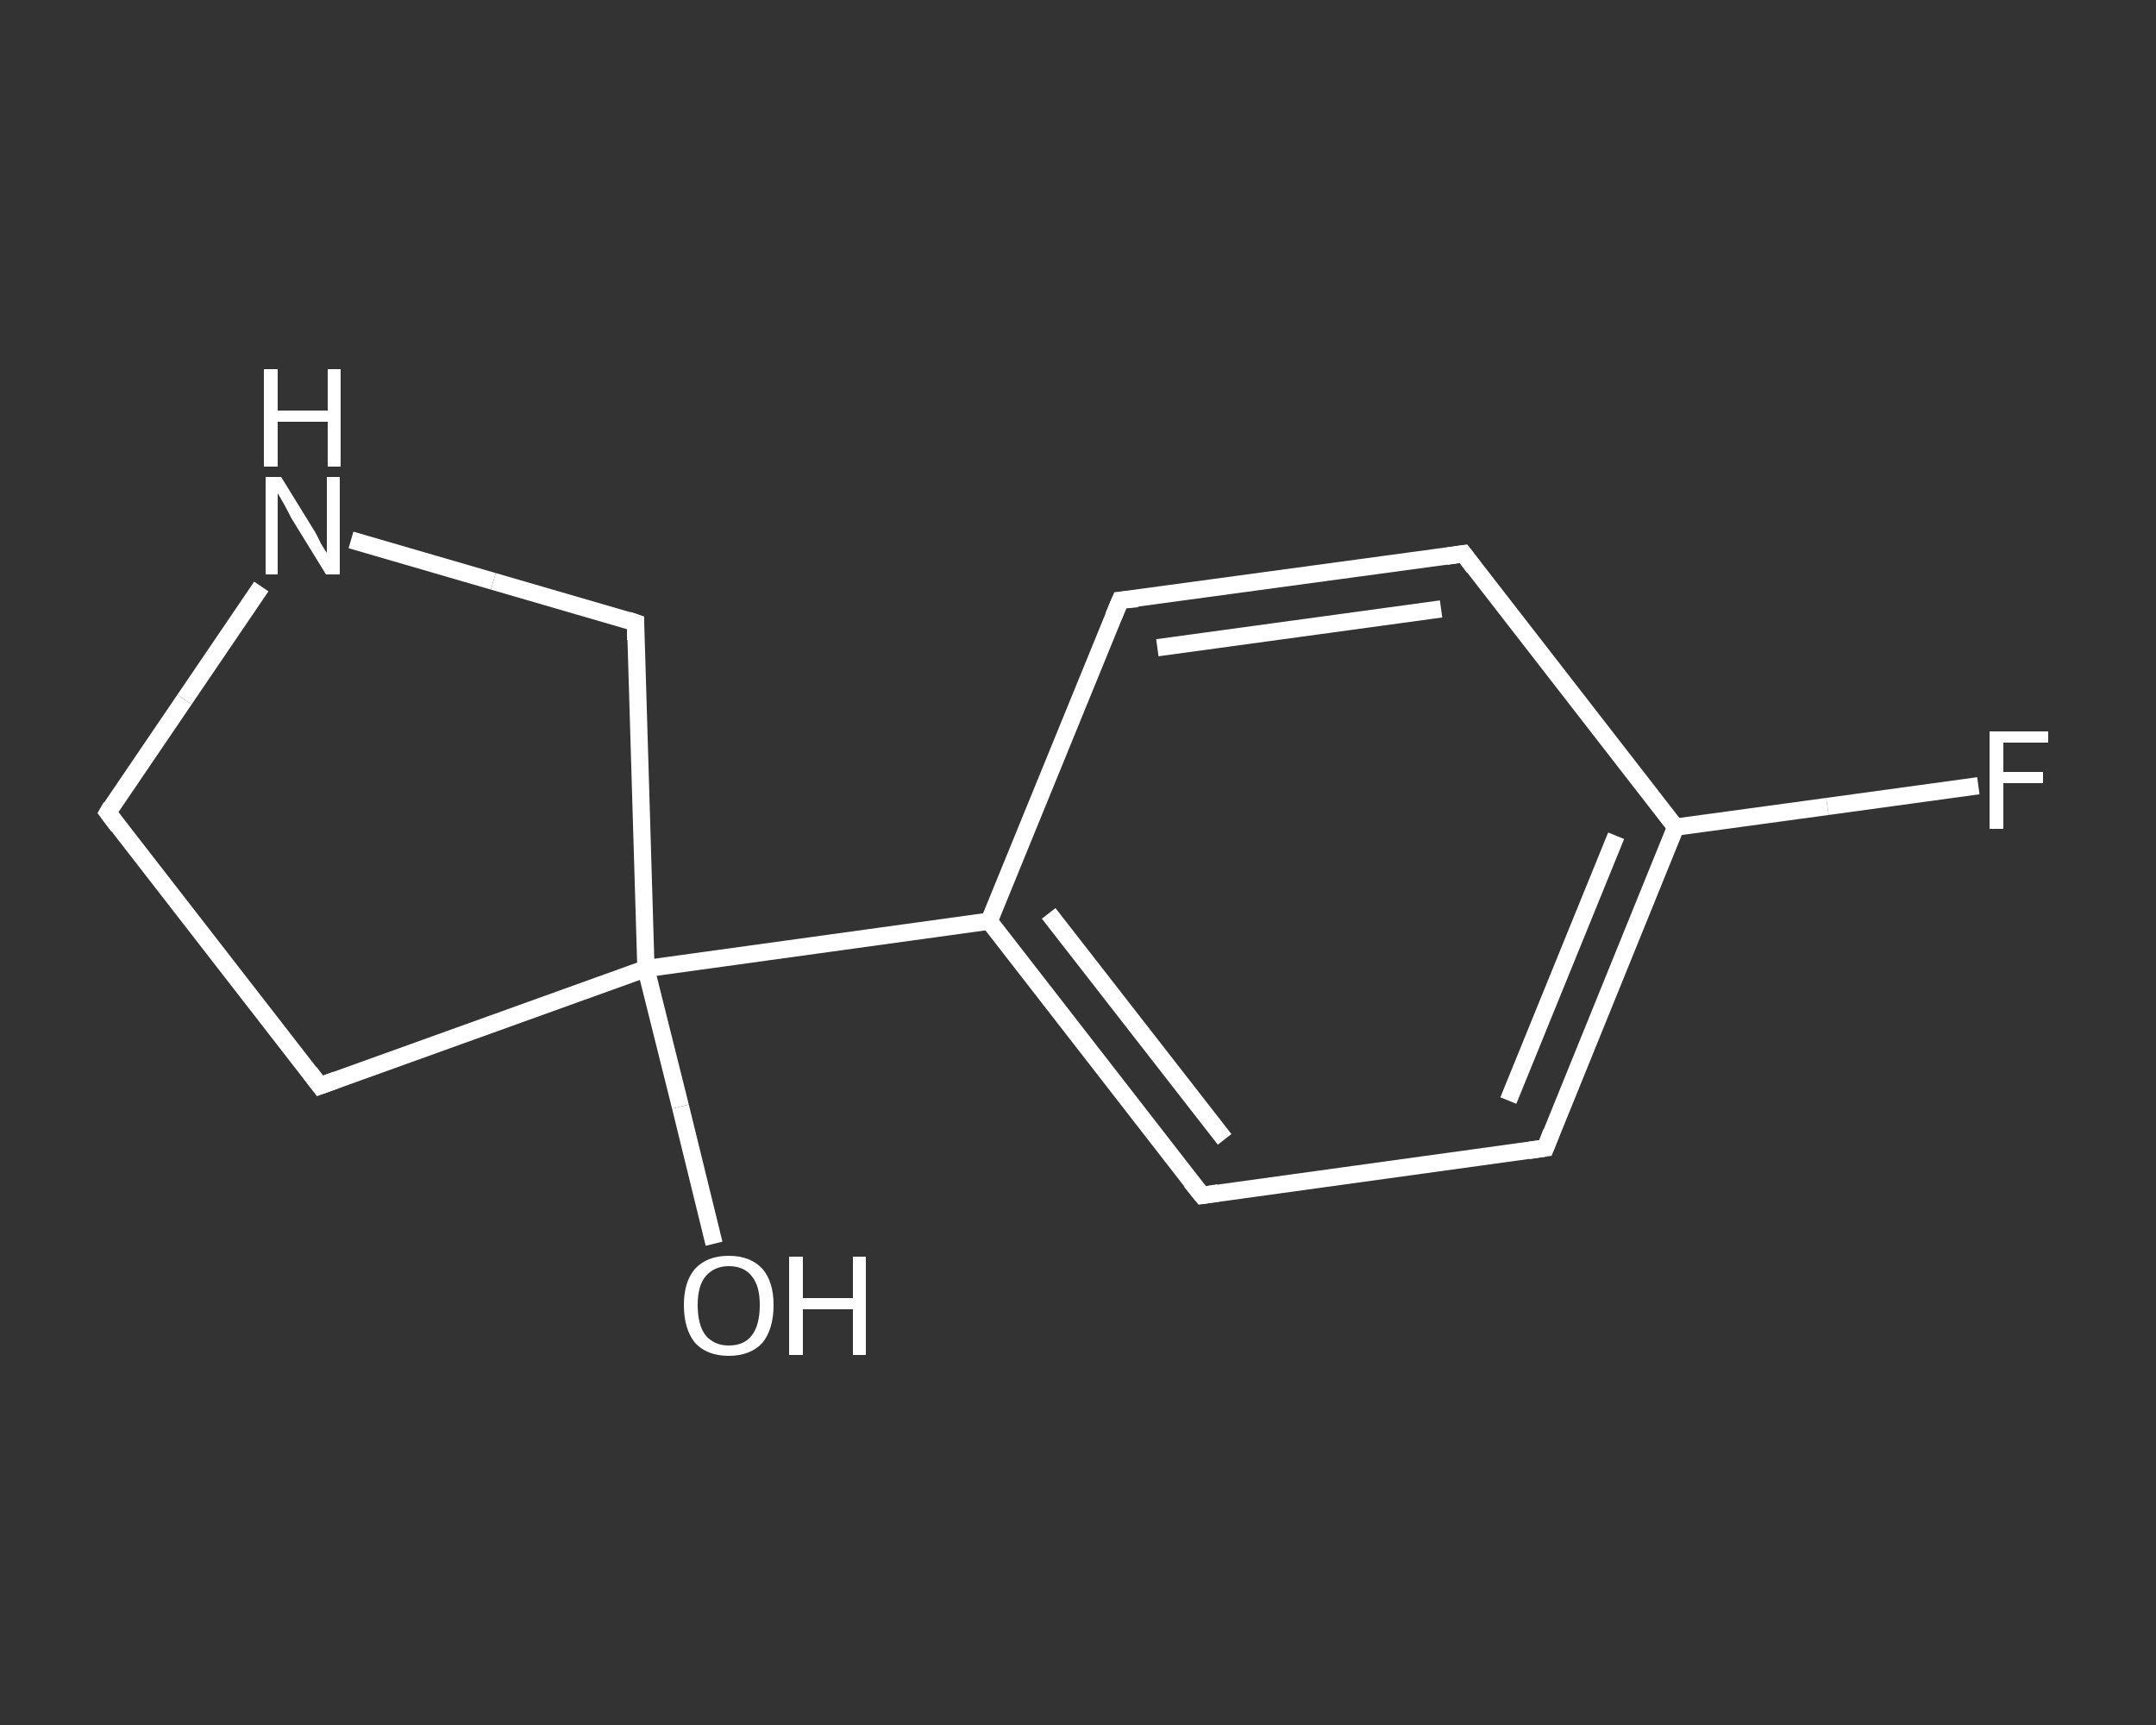 <?xml version='1.0' encoding='iso-8859-1'?>
<svg version='1.1' baseProfile='full'
              xmlns='http://www.w3.org/2000/svg'
                      xmlns:rdkit='http://www.rdkit.org/xml'
                      xmlns:xlink='http://www.w3.org/1999/xlink'
                  xml:space='preserve'
width='250px' height='200px' viewBox='0 0 250 200'>
<rect x="0" y="0" width="250" height="200" fill="#333333" stroke="none"/>
<!-- END OF HEADER -->
<rect style='opacity:1.0;fill:transparent;stroke:none' width='250.0' height='200.0' x='0.0' y='0.0'> </rect>
<path class='bond-0 atom-0 atom-1' d='M 82.8,144.2 L 78.9,128.3' style='fill:none;fill-rule:evenodd;stroke:#FFFFFF;stroke-width:2.0px;stroke-linecap:butt;stroke-linejoin:miter;stroke-opacity:1' />
<path class='bond-0 atom-0 atom-1' d='M 78.9,128.3 L 74.9,112.3' style='fill:none;fill-rule:evenodd;stroke:#FFFFFF;stroke-width:2.0px;stroke-linecap:butt;stroke-linejoin:miter;stroke-opacity:1' />
<path class='bond-1 atom-1 atom-2' d='M 74.9,112.3 L 114.7,106.8' style='fill:none;fill-rule:evenodd;stroke:#FFFFFF;stroke-width:2.0px;stroke-linecap:butt;stroke-linejoin:miter;stroke-opacity:1' />
<path class='bond-2 atom-2 atom-3' d='M 114.7,106.8 L 139.4,138.6' style='fill:none;fill-rule:evenodd;stroke:#FFFFFF;stroke-width:2.0px;stroke-linecap:butt;stroke-linejoin:miter;stroke-opacity:1' />
<path class='bond-2 atom-2 atom-3' d='M 121.6,105.9 L 142.0,132.1' style='fill:none;fill-rule:evenodd;stroke:#FFFFFF;stroke-width:2.0px;stroke-linecap:butt;stroke-linejoin:miter;stroke-opacity:1' />
<path class='bond-3 atom-3 atom-4' d='M 139.4,138.6 L 179.2,133.1' style='fill:none;fill-rule:evenodd;stroke:#FFFFFF;stroke-width:2.0px;stroke-linecap:butt;stroke-linejoin:miter;stroke-opacity:1' />
<path class='bond-4 atom-4 atom-5' d='M 179.2,133.1 L 194.3,95.9' style='fill:none;fill-rule:evenodd;stroke:#FFFFFF;stroke-width:2.0px;stroke-linecap:butt;stroke-linejoin:miter;stroke-opacity:1' />
<path class='bond-4 atom-4 atom-5' d='M 174.9,127.6 L 187.4,96.9' style='fill:none;fill-rule:evenodd;stroke:#FFFFFF;stroke-width:2.0px;stroke-linecap:butt;stroke-linejoin:miter;stroke-opacity:1' />
<path class='bond-5 atom-5 atom-6' d='M 194.3,95.9 L 211.9,93.5' style='fill:none;fill-rule:evenodd;stroke:#FFFFFF;stroke-width:2.0px;stroke-linecap:butt;stroke-linejoin:miter;stroke-opacity:1' />
<path class='bond-5 atom-5 atom-6' d='M 211.9,93.5 L 229.4,91.1' style='fill:none;fill-rule:evenodd;stroke:#FFFFFF;stroke-width:2.0px;stroke-linecap:butt;stroke-linejoin:miter;stroke-opacity:1' />
<path class='bond-6 atom-5 atom-7' d='M 194.3,95.9 L 169.7,64.2' style='fill:none;fill-rule:evenodd;stroke:#FFFFFF;stroke-width:2.0px;stroke-linecap:butt;stroke-linejoin:miter;stroke-opacity:1' />
<path class='bond-7 atom-7 atom-8' d='M 169.7,64.2 L 129.9,69.6' style='fill:none;fill-rule:evenodd;stroke:#FFFFFF;stroke-width:2.0px;stroke-linecap:butt;stroke-linejoin:miter;stroke-opacity:1' />
<path class='bond-7 atom-7 atom-8' d='M 167.1,70.6 L 134.2,75.1' style='fill:none;fill-rule:evenodd;stroke:#FFFFFF;stroke-width:2.0px;stroke-linecap:butt;stroke-linejoin:miter;stroke-opacity:1' />
<path class='bond-8 atom-1 atom-9' d='M 74.9,112.3 L 37.1,125.9' style='fill:none;fill-rule:evenodd;stroke:#FFFFFF;stroke-width:2.0px;stroke-linecap:butt;stroke-linejoin:miter;stroke-opacity:1' />
<path class='bond-9 atom-9 atom-10' d='M 37.1,125.9 L 12.5,94.2' style='fill:none;fill-rule:evenodd;stroke:#FFFFFF;stroke-width:2.0px;stroke-linecap:butt;stroke-linejoin:miter;stroke-opacity:1' />
<path class='bond-10 atom-10 atom-11' d='M 12.5,94.2 L 21.4,81.1' style='fill:none;fill-rule:evenodd;stroke:#FFFFFF;stroke-width:2.0px;stroke-linecap:butt;stroke-linejoin:miter;stroke-opacity:1' />
<path class='bond-10 atom-10 atom-11' d='M 21.4,81.1 L 30.3,68.0' style='fill:none;fill-rule:evenodd;stroke:#FFFFFF;stroke-width:2.0px;stroke-linecap:butt;stroke-linejoin:miter;stroke-opacity:1' />
<path class='bond-11 atom-11 atom-12' d='M 40.7,62.6 L 57.2,67.4' style='fill:none;fill-rule:evenodd;stroke:#FFFFFF;stroke-width:2.0px;stroke-linecap:butt;stroke-linejoin:miter;stroke-opacity:1' />
<path class='bond-11 atom-11 atom-12' d='M 57.2,67.4 L 73.7,72.2' style='fill:none;fill-rule:evenodd;stroke:#FFFFFF;stroke-width:2.0px;stroke-linecap:butt;stroke-linejoin:miter;stroke-opacity:1' />
<path class='bond-12 atom-12 atom-1' d='M 73.7,72.2 L 74.9,112.3' style='fill:none;fill-rule:evenodd;stroke:#FFFFFF;stroke-width:2.0px;stroke-linecap:butt;stroke-linejoin:miter;stroke-opacity:1' />
<path class='bond-13 atom-8 atom-2' d='M 129.9,69.6 L 114.7,106.8' style='fill:none;fill-rule:evenodd;stroke:#FFFFFF;stroke-width:2.0px;stroke-linecap:butt;stroke-linejoin:miter;stroke-opacity:1' />
<path d='M 138.1,137.0 L 139.4,138.6 L 141.3,138.3' style='fill:none;stroke:#FFFFFF;stroke-width:2.0px;stroke-linecap:butt;stroke-linejoin:miter;stroke-opacity:1;' />
<path d='M 177.2,133.4 L 179.2,133.1 L 179.9,131.3' style='fill:none;stroke:#FFFFFF;stroke-width:2.0px;stroke-linecap:butt;stroke-linejoin:miter;stroke-opacity:1;' />
<path d='M 170.9,65.8 L 169.7,64.2 L 167.7,64.5' style='fill:none;stroke:#FFFFFF;stroke-width:2.0px;stroke-linecap:butt;stroke-linejoin:miter;stroke-opacity:1;' />
<path d='M 131.9,69.4 L 129.9,69.6 L 129.1,71.5' style='fill:none;stroke:#FFFFFF;stroke-width:2.0px;stroke-linecap:butt;stroke-linejoin:miter;stroke-opacity:1;' />
<path d='M 39.0,125.2 L 37.1,125.9 L 35.9,124.3' style='fill:none;stroke:#FFFFFF;stroke-width:2.0px;stroke-linecap:butt;stroke-linejoin:miter;stroke-opacity:1;' />
<path d='M 13.7,95.8 L 12.5,94.2 L 12.9,93.5' style='fill:none;stroke:#FFFFFF;stroke-width:2.0px;stroke-linecap:butt;stroke-linejoin:miter;stroke-opacity:1;' />
<path d='M 72.8,71.9 L 73.7,72.2 L 73.7,74.2' style='fill:none;stroke:#FFFFFF;stroke-width:2.0px;stroke-linecap:butt;stroke-linejoin:miter;stroke-opacity:1;' />
<path class='atom-0' d='M 79.3 151.3
Q 79.3 148.6, 80.6 147.1
Q 82.0 145.6, 84.5 145.6
Q 87.0 145.6, 88.4 147.1
Q 89.7 148.6, 89.7 151.3
Q 89.7 154.1, 88.4 155.7
Q 87.0 157.2, 84.5 157.2
Q 82.0 157.2, 80.6 155.7
Q 79.3 154.1, 79.3 151.3
M 84.5 156.0
Q 86.3 156.0, 87.2 154.8
Q 88.1 153.6, 88.1 151.3
Q 88.1 149.1, 87.2 148.0
Q 86.3 146.8, 84.5 146.8
Q 82.8 146.8, 81.8 148.0
Q 80.9 149.1, 80.9 151.3
Q 80.9 153.6, 81.8 154.8
Q 82.8 156.0, 84.5 156.0
' fill='#FFFFFF'/>
<path class='atom-0' d='M 91.5 145.7
L 93.1 145.7
L 93.1 150.5
L 98.9 150.5
L 98.9 145.7
L 100.4 145.7
L 100.4 157.1
L 98.9 157.1
L 98.9 151.8
L 93.1 151.8
L 93.1 157.1
L 91.5 157.1
L 91.5 145.7
' fill='#FFFFFF'/>
<path class='atom-6' d='M 230.7 84.8
L 237.5 84.8
L 237.5 86.1
L 232.3 86.1
L 232.3 89.5
L 236.9 89.5
L 236.9 90.8
L 232.3 90.8
L 232.3 96.1
L 230.7 96.1
L 230.7 84.8
' fill='#FFFFFF'/>
<path class='atom-11' d='M 32.6 55.3
L 36.3 61.3
Q 36.7 61.9, 37.2 63.0
Q 37.8 64.0, 37.9 64.1
L 37.9 55.3
L 39.4 55.3
L 39.4 66.6
L 37.8 66.6
L 33.8 60.1
Q 33.4 59.3, 32.9 58.4
Q 32.4 57.5, 32.2 57.2
L 32.2 66.6
L 30.8 66.6
L 30.8 55.3
L 32.6 55.3
' fill='#FFFFFF'/>
<path class='atom-11' d='M 30.6 42.8
L 32.2 42.8
L 32.2 47.6
L 38.0 47.6
L 38.0 42.8
L 39.5 42.8
L 39.5 54.1
L 38.0 54.1
L 38.0 48.9
L 32.2 48.9
L 32.2 54.1
L 30.6 54.1
L 30.6 42.8
' fill='#FFFFFF'/>
</svg>
